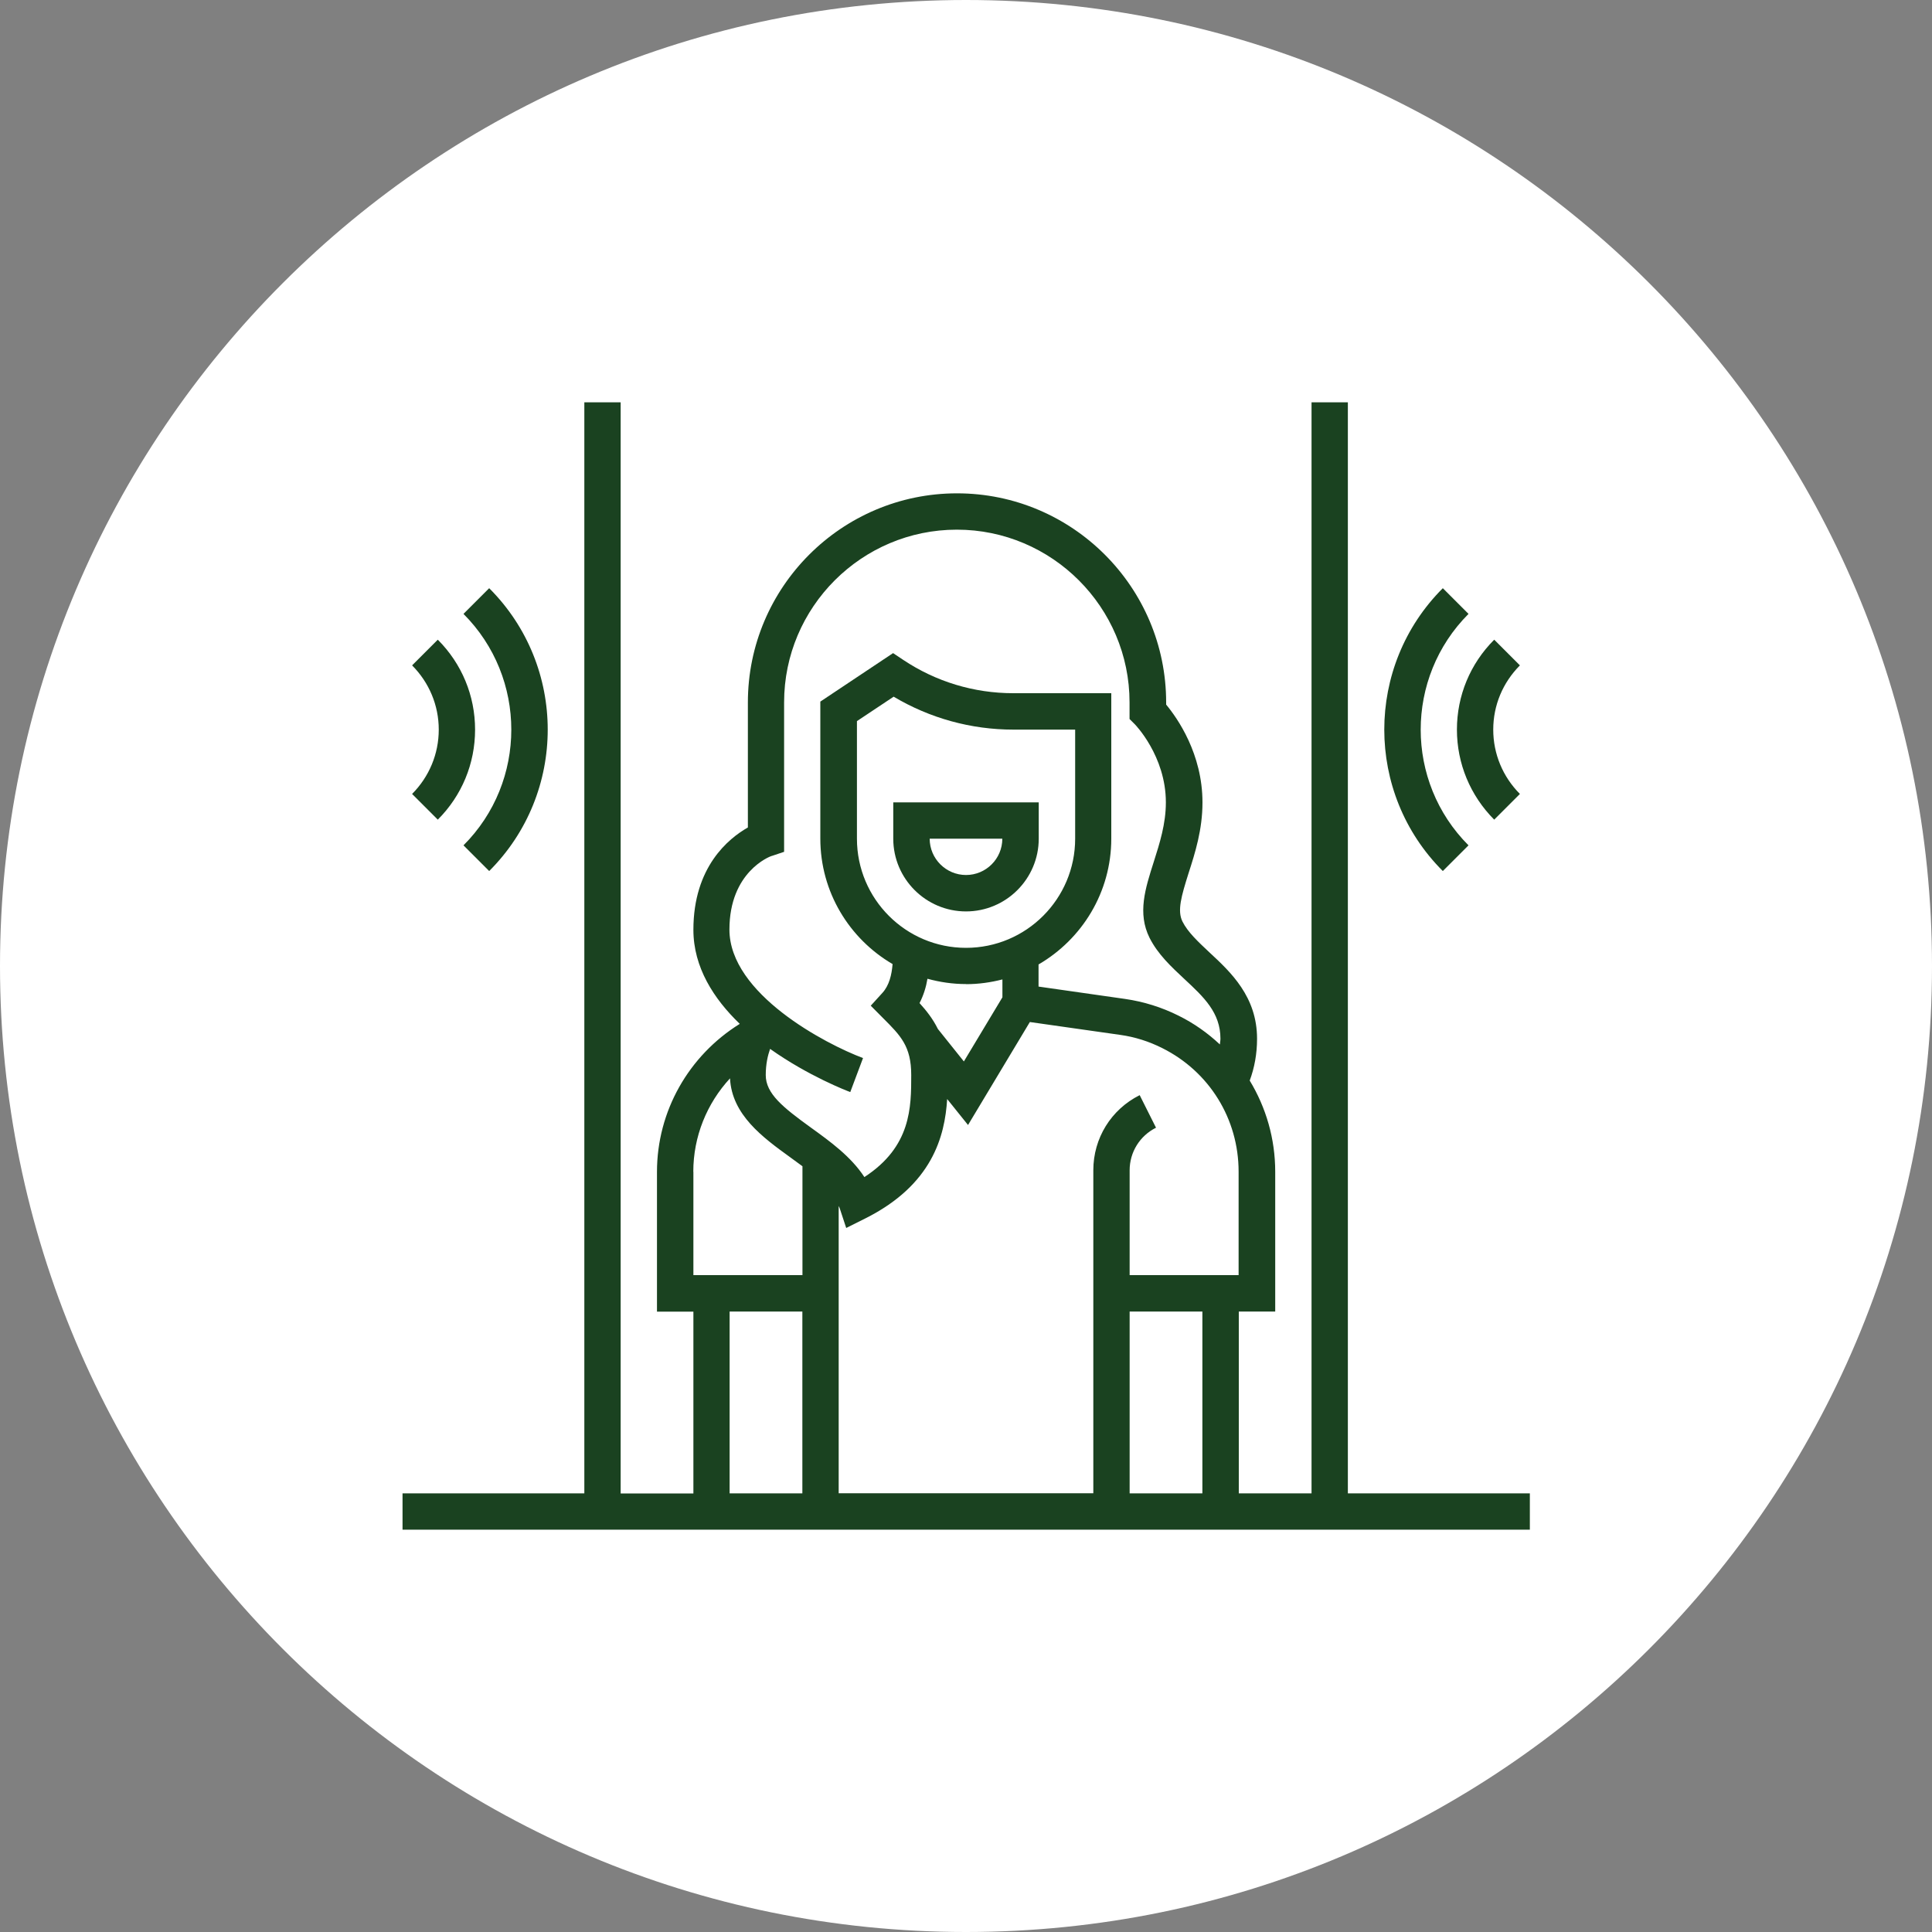 <?xml version="1.0" encoding="UTF-8"?>
<svg id="Layer_2" data-name="Layer 2" xmlns="http://www.w3.org/2000/svg" xmlns:xlink="http://www.w3.org/1999/xlink" viewBox="0 0 200 200">
  <rect x="0" y="0" width="200" height="200" fill="#808080" stroke="none"/>
  <defs>
    <clipPath id="clippath">
      <rect width="200" height="200" style="fill: none;"/>
    </clipPath>
  </defs>
  <g id="Layer_1-2" data-name="Layer 1">
    <g style="clip-path: url(#clippath);">
      <path d="M100,200c55.23,0,100-44.77,100-100S155.23,0,100,0,0,44.77,0,100s44.77,100,100,100" style="fill: #fff;"/>
      <path d="M139.53,154.59V41.65h-3.76v112.94h-7.53v-18.82h3.77v-14.47c0-3.42-.95-6.65-2.64-9.44.49-1.32.76-2.77.76-4.33,0-4.36-2.73-6.9-4.93-8.94-1.15-1.08-2.24-2.09-2.79-3.19-.56-1.12-.12-2.63.63-5.01.68-2.11,1.44-4.5,1.44-7.32,0-5.03-2.59-8.72-3.76-10.13v-.22c0-11.94-9.71-21.65-21.65-21.65s-21.65,9.71-21.65,21.65v12.94c-2.01,1.14-5.64,4.09-5.64,10.59,0,3.89,2.11,7.15,4.8,9.74-5.29,3.29-8.57,9.04-8.57,15.32v14.47h3.77v18.82h-7.53V41.65h-3.76v112.94h-18.82v3.76h116.7v-3.76h-18.82ZM124.47,154.59h-7.53v-18.82h7.53v18.82ZM128.23,132h-11.29v-10.85c0-1.88,1.05-3.57,2.73-4.41l-1.69-3.37c-2.96,1.48-4.8,4.46-4.8,7.77v33.44h-26.36v-29.74c.03.07.07.14.1.22l.68,2.06,1.94-.97c6.97-3.48,8.27-8.51,8.51-12.38l2.16,2.69,6.4-10.66,9.35,1.33c1.52.21,2.99.68,4.36,1.37,4.88,2.44,7.9,7.34,7.9,12.79v10.7ZM100,98.12c-6.23,0-11.29-5.06-11.29-11.3v-12.17l3.8-2.53c3.75,2.23,8.01,3.41,12.4,3.41h6.39v11.29c0,6.23-5.06,11.3-11.3,11.3M100,101.88c1.31,0,2.56-.18,3.77-.49v1.85l-3.99,6.64-2.69-3.36c-.52-1.05-1.19-1.9-1.9-2.68.42-.82.68-1.67.82-2.52,1.28.35,2.61.55,3.99.55M79.89,88.61l1.28-.43v-15.47c0-9.86,8.03-17.88,17.88-17.88s17.88,8.03,17.88,17.88v1.72l.55.55s3.21,3.27,3.21,8.08c0,2.23-.64,4.23-1.26,6.18-.87,2.73-1.7,5.29-.43,7.84.86,1.71,2.26,3.01,3.61,4.27,2,1.86,3.73,3.47,3.73,6.18,0,.21-.05.39-.06.59-1.26-1.18-2.68-2.19-4.28-2.98-1.74-.87-3.6-1.45-5.53-1.73l-8.96-1.28v-2.29c4.49-2.61,7.53-7.46,7.53-13.03v-15.05h-10.15c-4.07,0-8-1.19-11.39-3.45l-1.05-.7-7.53,5.02v14.18c0,5.54,3.01,10.38,7.48,12.99-.09,1.11-.35,2.21-1.05,2.98l-1.21,1.33,1.27,1.28c1.82,1.82,2.92,2.91,2.92,5.9,0,3.33,0,7.41-4.85,10.56-1.38-2.12-3.55-3.69-5.52-5.11-2.92-2.11-4.69-3.53-4.69-5.45,0-1.13.21-2.03.45-2.71,3.96,2.81,7.97,4.35,8.3,4.47l1.32-3.52c-3.85-1.44-13.83-6.64-13.83-13.3,0-5.99,4.19-7.57,4.36-7.62M71.77,121.3c0-3.65,1.4-7.07,3.8-9.67.19,3.77,3.38,6.11,6.23,8.17.42.3.85.62,1.27.93v11.27h-11.29v-10.7ZM75.53,135.77h7.53v18.82h-7.53v-18.82Z" style="fill: #1a4220;"/>
      <path d="M152.02,87.51c-6.6-6.6-6.6-17.35,0-23.96l-2.66-2.66c-8.08,8.07-8.08,21.21,0,29.28l2.66-2.66Z" style="fill: #1a4220;"/>
      <path d="M154.68,84.85l2.66-2.66c-1.77-1.78-2.76-4.14-2.76-6.66s.99-4.87,2.76-6.65l-2.66-2.66c-2.49,2.49-3.86,5.8-3.86,9.31s1.38,6.83,3.86,9.32" style="fill: #1a4220;"/>
      <path d="M47.98,87.51l2.66,2.66c8.08-8.07,8.08-21.21,0-29.28l-2.66,2.66c6.6,6.61,6.6,17.36,0,23.96" style="fill: #1a4220;"/>
      <path d="M45.32,84.85c2.49-2.49,3.86-5.8,3.86-9.32s-1.38-6.83-3.86-9.31l-2.66,2.66c1.77,1.78,2.76,4.14,2.76,6.65s-.99,4.88-2.76,6.66l2.66,2.66Z" style="fill: #1a4220;"/>
      <path d="M92.47,86.82c0,4.15,3.38,7.53,7.53,7.53s7.53-3.38,7.53-7.53v-3.76h-15.06v3.76ZM103.76,86.82c0,2.08-1.69,3.76-3.76,3.76s-3.76-1.69-3.76-3.76h7.53Z" style="fill: #1a4220;"/>
    </g>
  </g>
</svg>